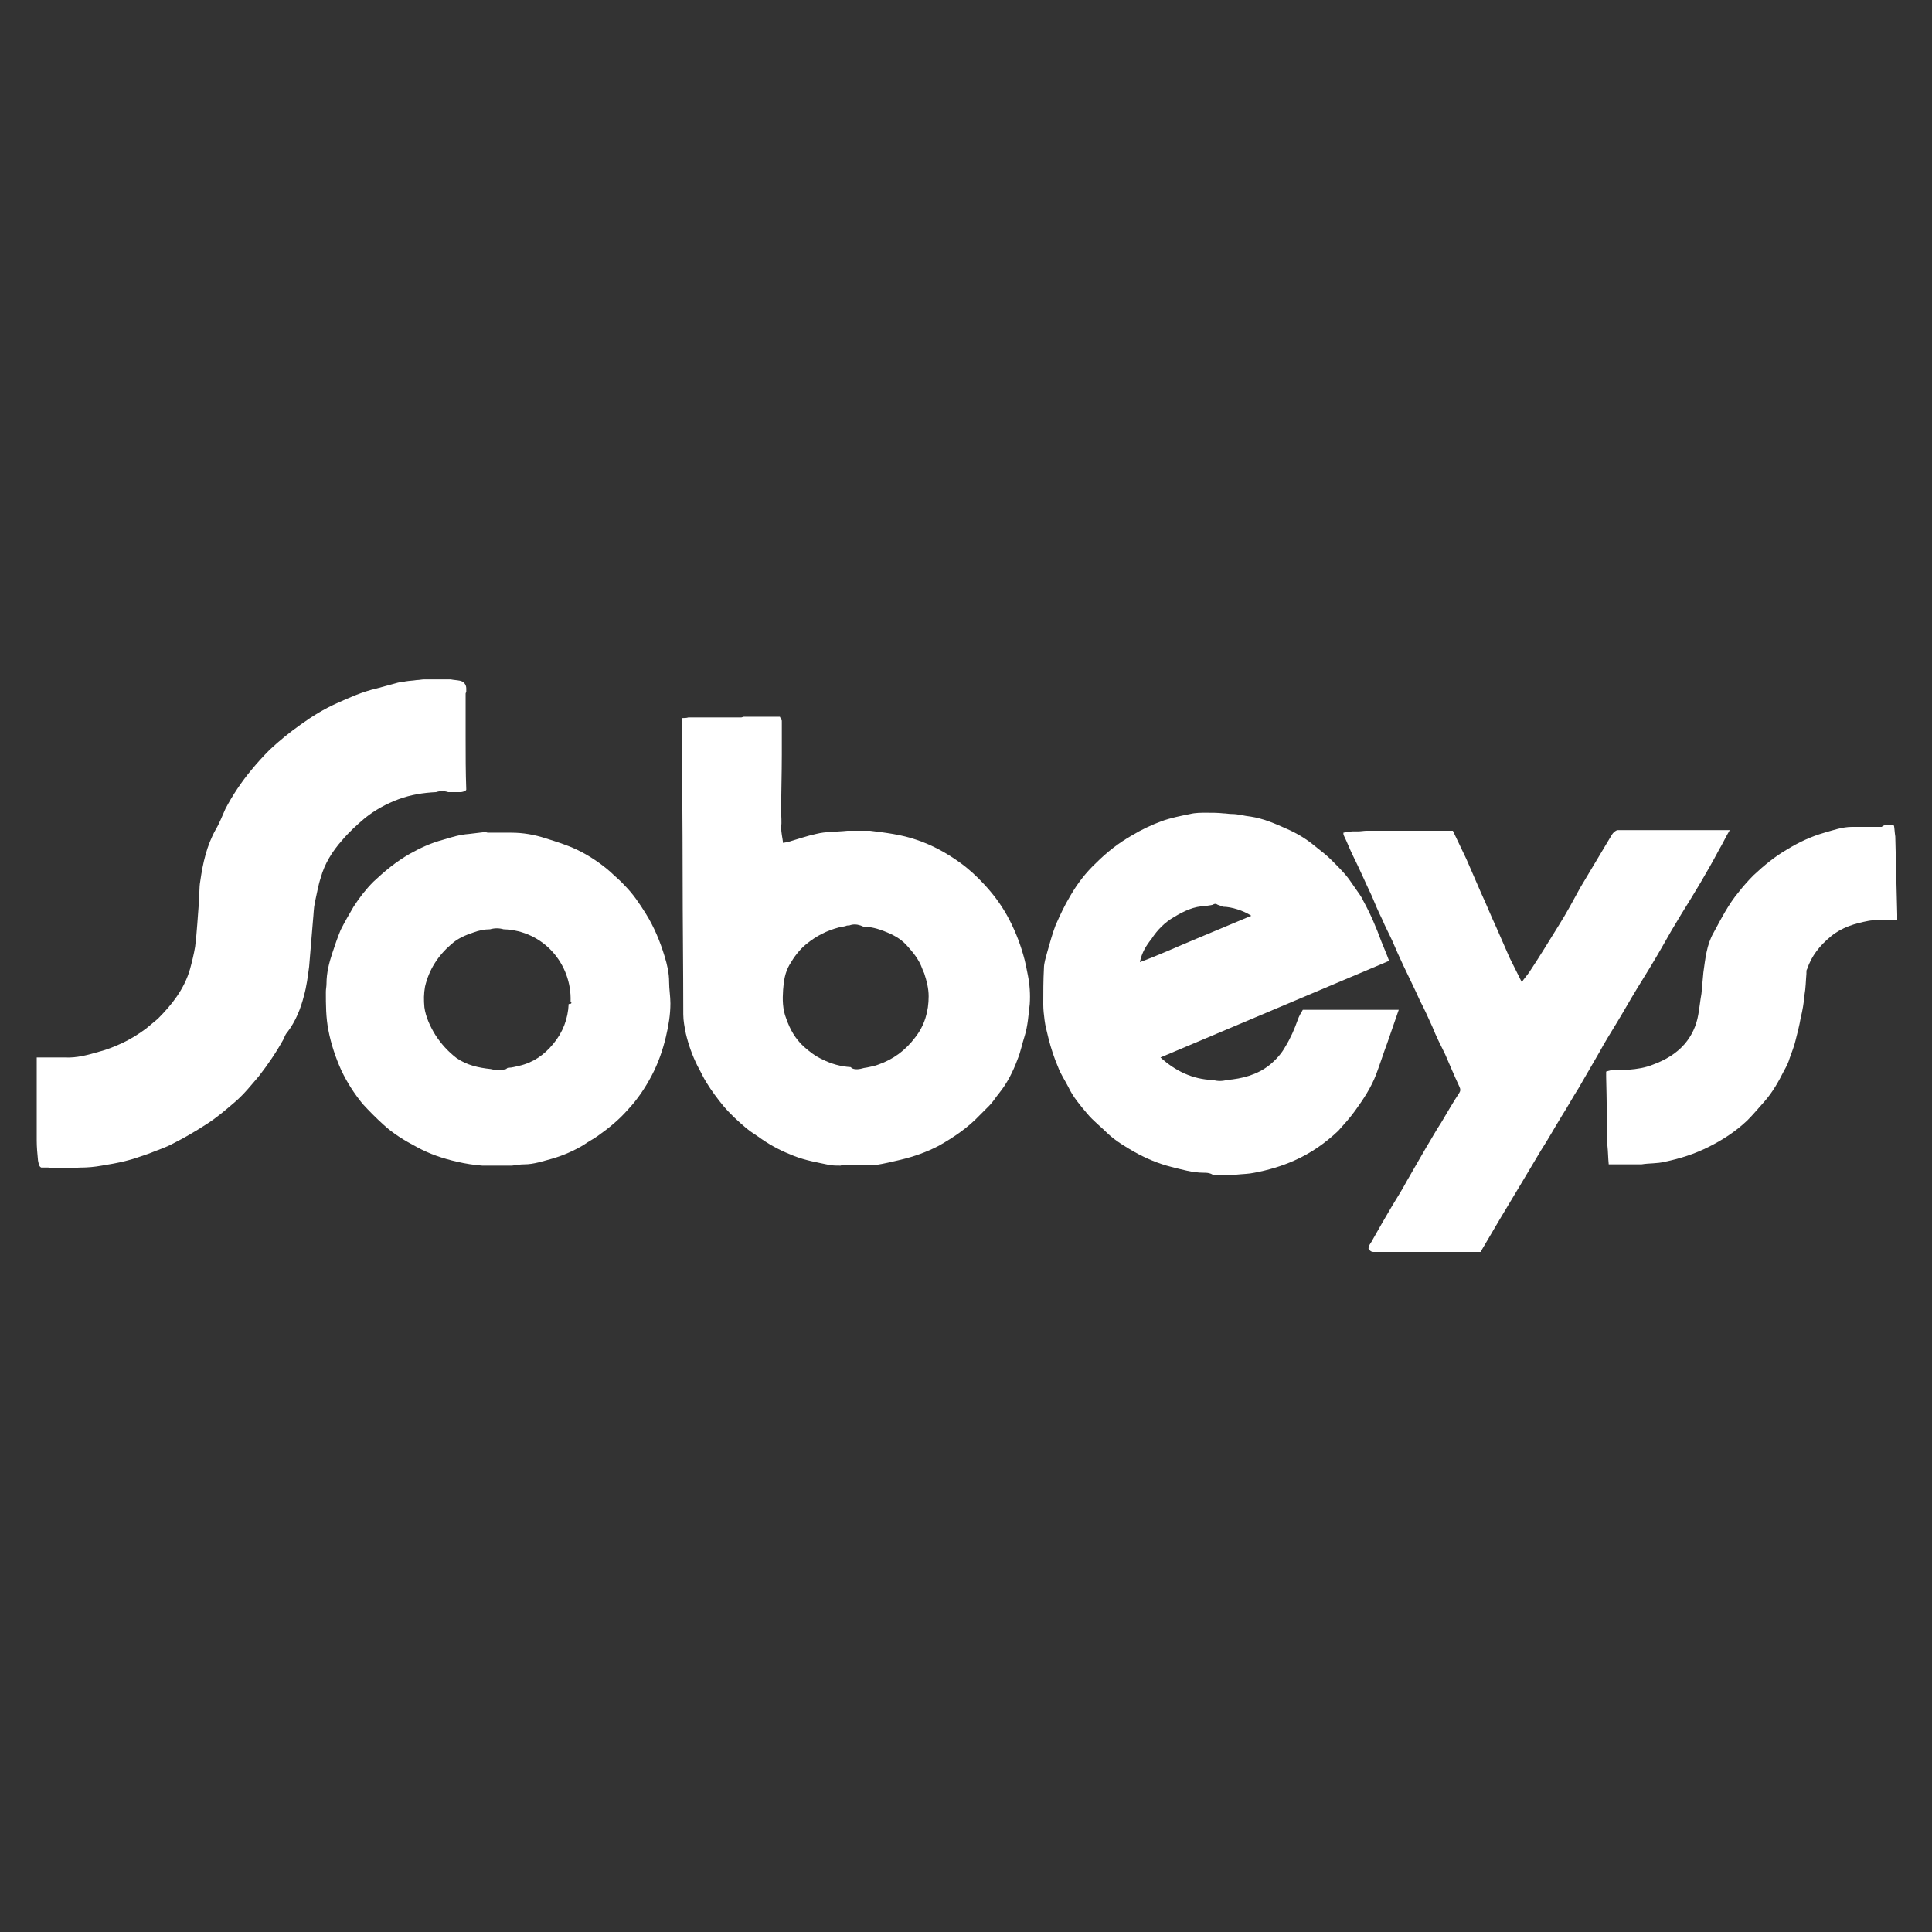 <?xml version="1.0" encoding="utf-8"?>
<!-- Generator: Adobe Illustrator 27.7.0, SVG Export Plug-In . SVG Version: 6.00 Build 0)  -->
<svg version="1.1" id="Layer_1" xmlns="http://www.w3.org/2000/svg" xmlns:xlink="http://www.w3.org/1999/xlink" x="0px" y="0px"
	 viewBox="0 0 300 300" style="enable-background:new 0 0 300 300;" xml:space="preserve">
<rect x="0" y="0" width="300" height="300" fill="#333333" stroke="none"/>
<style type="text/css">
	.st0{fill:#FFFFFF;}
	.st1{fill-rule:evenodd;clip-rule:evenodd;fill:#FFFFFF;}
</style>
<g>
	<path class="st0" d="M121.4,112.3c0,1.6,0,3.2,0,4.9c0,2.9-0.1,5.9-0.1,8.8c0,0.8,0.1,1.6,0,2.5c0,0.8,0.2,1.6,0.3,2.4
		c0.3-0.1,0.6-0.1,0.9-0.2c1.4-0.4,2.8-0.9,4.2-1.2c0.8-0.2,1.6-0.3,2.4-0.3c0.8-0.1,1.6-0.1,2.5-0.2c1.2,0,2.3,0,3.5,0
		c2.4,0.3,4.9,0.6,7.2,1.4c2.4,0.8,4.6,2,6.7,3.5c1.4,1,2.7,2.2,3.8,3.4c1.4,1.5,2.6,3.1,3.6,4.9c1.1,2,1.9,4,2.5,6.1
		c0.3,1,0.5,2.1,0.7,3.1c0.3,1.5,0.4,3,0.3,4.5c-0.2,1.7-0.3,3.4-0.8,5c-0.4,1.2-0.6,2.4-1.1,3.6c-0.7,1.9-1.6,3.7-2.9,5.3
		c-0.5,0.6-0.9,1.3-1.5,1.9c-0.5,0.5-1,1-1.5,1.5c-1.8,1.9-4,3.4-6.3,4.7c-1.9,1-3.9,1.7-6,2.2c-1.3,0.3-2.5,0.6-3.8,0.8
		c-0.5,0.1-1.1,0-1.6,0c-1.2,0-2.4,0-3.6,0c-0.1,0-0.2,0.1-0.3,0.1c-0.6,0-1.1,0-1.7-0.1c-1.9-0.4-3.7-0.7-5.5-1.4
		c-1.8-0.7-3.4-1.5-5-2.6c-0.8-0.6-1.7-1.1-2.4-1.7c-1.3-1.1-2.5-2.2-3.6-3.5c-0.9-1.1-1.8-2.3-2.6-3.6c-0.5-0.8-0.9-1.7-1.4-2.6
		c-0.8-1.6-1.4-3.3-1.8-5c-0.2-1-0.4-2-0.4-3c0-7.2-0.1-14.5-0.1-21.7c0-7.9-0.1-15.8-0.1-23.6c0-0.2,0-0.4,0-0.7c0.3,0,0.7,0,1-0.1
		c0.6,0,1.2,0,1.7,0c0.7,0,1.5,0,2.2,0c0.5,0,1,0,1.6,0c0.9,0,1.8,0,2.7,0c0.1,0,0.3-0.1,0.4-0.1c0.2,0,0.3,0,0.5,0
		c0.7,0,1.5,0,2.2,0c0.5,0,0.9,0,1.4,0c0.5,0,1,0,1.5,0c0.1,0.2,0.2,0.4,0.3,0.6C121.4,112.2,121.4,112.2,121.4,112.3z M133.9,165.9
		c0.3-0.1,0.6-0.1,1-0.2c0.5-0.1,1-0.2,1.5-0.4c2.3-0.8,4.2-2.2,5.7-4.2c1.5-1.9,2.1-4.1,2.1-6.4c0-1.2-0.3-2.4-0.7-3.6
		c-0.1-0.2-0.2-0.4-0.3-0.7c-0.5-1.4-1.4-2.5-2.4-3.6c-1-1.1-2.2-1.7-3.5-2.2c-1-0.4-2.1-0.7-3.2-0.7c-0.2-0.1-0.3-0.1-0.5-0.2
		c-0.6-0.2-1.2-0.2-1.7,0c-0.2,0-0.4,0-0.6,0.1c-0.3,0.1-0.7,0.1-1,0.2c-1.9,0.5-3.5,1.3-5.1,2.6c-1.1,0.9-1.9,2-2.6,3.2
		c-0.7,1.2-0.9,2.5-1,3.9c-0.1,1.5-0.1,3,0.5,4.5c0.6,1.7,1.4,3.1,2.7,4.3c0.9,0.8,1.8,1.5,2.9,2c1.4,0.7,2.8,1.1,4.4,1.2
		C132.4,166.1,133.2,166.1,133.9,165.9z"/>
	<path class="st0" d="M186.9,182.1c-1.7,0-3.4-0.5-5-0.9c-2-0.5-3.9-1.3-5.7-2.3c-1.4-0.8-2.9-1.7-4.1-2.8c-1.1-1.1-2.3-2-3.3-3.2
		c-1.1-1.3-2.2-2.6-2.9-4.1c-0.5-1-1.2-2-1.6-3.1c-0.6-1.4-1.1-2.9-1.5-4.5c-0.2-0.9-0.5-1.9-0.6-2.8c-0.1-0.8-0.2-1.6-0.2-2.4
		c0-1.9,0-3.8,0.1-5.6c0-0.9,0.3-1.7,0.5-2.5c0.4-1.4,0.8-2.9,1.3-4.2c0.7-1.6,1.4-3.1,2.3-4.6c1.1-1.9,2.4-3.6,4-5.1
		c1.7-1.7,3.5-3.1,5.6-4.3c1.5-0.9,3-1.6,4.6-2.2c1.4-0.5,2.9-0.8,4.4-1.1c0.8-0.2,1.7-0.2,2.5-0.2c0.9,0,1.8,0,2.7,0.1
		c0.4,0,0.8,0.1,1.3,0.1c1,0,1.9,0.3,2.9,0.4c2,0.3,3.8,1.1,5.6,1.9c1.6,0.7,3.1,1.6,4.4,2.7c0.9,0.7,1.8,1.4,2.6,2.2
		c0.7,0.7,1.4,1.4,2.1,2.2c0.6,0.7,1.1,1.5,1.6,2.2c0.4,0.6,0.9,1.2,1.2,1.9c1.1,2,2,4.1,2.8,6.3c0.4,1,0.8,1.9,1.2,3
		c-11.8,5-23.7,10-35.5,15c2.3,2.1,5,3.4,8.1,3.5c0.8,0.2,1.5,0.2,2.2,0c2.4-0.2,4.7-0.8,6.6-2.3c1-0.8,1.9-1.8,2.5-2.9
		c0.8-1.3,1.4-2.7,1.9-4.1c0.2-0.6,0.5-1.1,0.8-1.6c5,0,9.9,0,14.9,0c-0.6,1.7-1.2,3.5-1.8,5.2c-0.6,1.6-1.1,3.2-1.7,4.8
		c-0.8,2.1-2,3.9-3.3,5.7c-0.8,1.1-1.7,2.1-2.6,3.1c-2,1.9-4.3,3.5-6.8,4.6c-2,0.9-4.1,1.5-6.2,1.9c-0.9,0.2-1.9,0.2-2.8,0.3
		c-0.4,0-0.8,0-1.3,0c-0.8,0-1.6,0-2.4,0C187.8,182.1,187.3,182.1,186.9,182.1z M189.1,140.5c-0.3-0.2-0.5-0.2-0.8,0
		c-0.4,0.1-0.7,0.1-1.1,0.2c-1.8,0-3.4,0.8-4.9,1.7c-1.4,0.8-2.6,2-3.5,3.4c-0.8,1-1.5,2.1-1.8,3.6c3-1.1,5.8-2.4,8.7-3.6
		c2.9-1.2,5.7-2.4,8.6-3.6c-1.2-0.8-3.1-1.4-4.4-1.4C189.7,140.7,189.4,140.6,189.1,140.5z"/>
	<path class="st0" d="M74.9,181c-1.3-0.1-2.6-0.3-3.9-0.6c-2.2-0.5-4.3-1.2-6.3-2.3c-1.9-1-3.7-2.1-5.2-3.5c-1.1-1-2.2-2.1-3.2-3.2
		c-1.3-1.6-2.4-3.3-3.3-5.2c-0.9-2-1.6-4.1-2-6.2c-0.4-2-0.4-4-0.4-6c0-0.4,0.1-0.8,0.1-1.3c0-1.6,0.4-3.2,0.9-4.7
		c0.4-1.2,0.8-2.4,1.3-3.6c0.6-1.2,1.3-2.4,2-3.6c0.9-1.4,1.9-2.7,3.1-3.9c1.7-1.6,3.5-3.1,5.6-4.3c1.6-0.9,3.3-1.7,5.2-2.2
		c1.3-0.4,2.6-0.8,4-0.9c0.8-0.1,1.7-0.2,2.5-0.3c0.2,0,0.3,0.1,0.5,0.1c1.2,0,2.4,0,3.6,0c1.8,0,3.6,0.3,5.4,0.9
		c1.6,0.5,3.2,1,4.7,1.7c1.9,0.9,3.7,2.1,5.3,3.5c0.7,0.7,1.5,1.3,2.2,2.1c1.3,1.3,2.3,2.8,3.3,4.4c1.3,2.1,2.2,4.3,2.9,6.6
		c0.4,1.3,0.7,2.6,0.7,4c0,1.1,0.2,2.2,0.2,3.3c0,1.8-0.3,3.5-0.7,5.2c-0.5,2.1-1.2,4.1-2.2,6c-1,1.9-2.2,3.7-3.7,5.3
		c-1.4,1.6-3,2.9-4.7,4.1c-0.7,0.5-1.5,0.9-2.2,1.4c-1.5,0.9-3.1,1.6-4.8,2.1c-1.5,0.4-2.9,0.9-4.4,0.9c-0.6,0-1.2,0.1-1.9,0.2
		c-1.1,0-2.2,0-3.3,0C75.6,181,75.2,181,74.9,181z M88.6,155.5c0.2-5.8-4.2-11-10.4-11.2c-0.7-0.2-1.4-0.2-2.1,0
		c-0.9,0-1.8,0.2-2.6,0.5c-1.2,0.4-2.4,0.9-3.4,1.8c-2.1,1.8-3.5,4-4.1,6.6c-0.2,1.1-0.2,2.1-0.1,3.2c0.2,1.5,0.9,3,1.7,4.3
		c0.9,1.4,2,2.6,3.3,3.6c1.6,1.1,3.4,1.5,5.3,1.7c0.8,0.2,1.6,0.2,2.4,0c0.1-0.1,0.2-0.2,0.3-0.2c0.6,0,1.2-0.2,1.7-0.3
		c2.2-0.5,3.9-1.7,5.3-3.4c1.5-1.8,2.3-3.9,2.4-6.2C88.8,155.9,88.8,155.7,88.6,155.5z"/>
	<path class="st0" d="M10.1,164.2c1.8,0.1,3.6-0.4,5.3-0.9c1.2-0.3,2.4-0.8,3.5-1.3c1.3-0.6,2.6-1.4,3.8-2.3c0.6-0.5,1.2-1,1.8-1.5
		c2.2-2.2,4.1-4.6,5-7.7c0.3-1.1,0.6-2.3,0.8-3.5c0.3-2.4,0.4-4.7,0.6-7.1c0.1-1,0-2,0.2-3.1c0.4-2.8,1-5.5,2.4-8
		c0.6-1,1-2.1,1.5-3.2c1.1-2.1,2.5-4.2,4-6c0.9-1.1,1.9-2.2,2.9-3.2c1.5-1.4,3.1-2.7,4.8-3.9c1.8-1.3,3.6-2.4,5.6-3.3
		c2-0.9,4-1.8,6.2-2.3c1.1-0.3,2.2-0.6,3.3-0.9c0.4-0.1,0.8-0.1,1.2-0.2c0.6-0.1,1.1-0.1,1.7-0.2c0.4,0,0.8-0.1,1.1-0.1
		c0.3,0,0.6,0,0.9,0c0.8,0,1.6,0,2.4,0c0.3,0,0.6,0,0.9,0c0.5,0.1,0.9,0.1,1.4,0.2c0.6,0.1,1,0.6,1,1.2c0,0.2,0,0.3,0,0.5
		c0,0.1-0.1,0.2-0.1,0.3c0,2.3,0,4.6,0,6.8c0,2.7,0,5.4,0.1,8.1c0,0.1-0.1,0.1-0.1,0.2c-0.3,0.1-0.5,0.2-0.8,0.2c-0.6,0-1.2,0-1.9,0
		c-0.6-0.2-1.3-0.2-1.9,0c-2,0.1-3.9,0.4-5.8,1.1c-1.9,0.7-3.7,1.7-5.2,2.9c-1.3,1.1-2.5,2.2-3.6,3.5c-1.5,1.7-2.7,3.6-3.3,5.8
		c-0.4,1.2-0.6,2.5-0.9,3.8c-0.2,0.9-0.2,1.9-0.3,2.8c-0.2,2.4-0.4,4.8-0.6,7.2c-0.2,1.5-0.4,3.1-0.8,4.5c-0.5,2-1.3,4-2.6,5.7
		c-0.3,0.3-0.4,0.7-0.6,1.1c-1.1,2-2.4,3.9-3.8,5.7c-1.2,1.4-2.3,2.8-3.7,4c-1.4,1.2-2.9,2.5-4.5,3.5c-1.7,1.1-3.4,2.1-5.2,3
		c-1.1,0.6-2.4,1-3.6,1.5c-1.2,0.4-2.5,0.9-3.8,1.2c-1.2,0.3-2.4,0.5-3.6,0.7c-1.1,0.2-2.2,0.3-3.3,0.3c-0.5,0-1,0.1-1.4,0.1
		c-0.9,0-1.9,0-2.8,0c-0.3,0-0.6-0.1-0.8-0.1c-0.4,0-0.7,0-1.1,0c-0.4-0.2-0.4-0.7-0.5-1.1c-0.1-1-0.2-2.1-0.2-3.1
		c0-4.3,0-8.6,0-12.9c0.4,0,0.9,0,1.3,0c0.4,0,0.8,0,1.3,0c0.3,0,0.6,0,0.9,0C9.3,164.2,9.7,164.2,10.1,164.2z"/>
	<path class="st0" d="M209.9,129.1c0.3,0,0.6,0,0.9,0c0.5,0,1-0.1,1.4-0.1c0.1,0,0.2,0,0.3,0c0.3,0,0.6,0,0.9,0c0.4,0,0.8,0,1.3,0
		c0.6,0,1.2,0,1.7,0c1.7,0,3.4,0,5.1,0c0.7,0,1.5,0,2.2,0c0.6,0,1.3,0,1.9,0c0.7,1.5,1.4,2.9,2.1,4.4c0.8,1.8,1.5,3.5,2.3,5.3
		c0.8,1.7,1.5,3.5,2.3,5.2c0.7,1.6,1.4,3.2,2.1,4.8c0.6,1.2,1.2,2.4,1.9,3.8c0.4-0.6,0.8-1,1.2-1.6c1.6-2.4,3.1-4.9,4.6-7.3
		c1.2-1.9,2.2-3.8,3.3-5.8c1.6-2.7,3.3-5.5,4.9-8.2c0.2-0.3,0.4-0.5,0.8-0.7c1.4,0,2.9,0,4.3,0c2.2,0,4.4,0,6.6,0c2.2,0,4.4,0,6.6,0
		c-0.6,1-1.1,2.1-1.7,3.1c-1.8,3.4-3.8,6.7-5.8,9.9c-1.1,1.8-2.1,3.5-3.1,5.3c-1.2,2.1-2.5,4.2-3.8,6.3c-1.1,1.8-2.1,3.6-3.2,5.4
		c-0.9,1.5-1.8,2.9-2.6,4.4c-1.1,1.9-2.2,3.8-3.3,5.7c-0.9,1.4-1.7,2.9-2.6,4.3c-1.1,1.8-2.1,3.6-3.2,5.3c-1,1.7-2.1,3.5-3.1,5.2
		c-1.1,1.8-2.2,3.7-3.3,5.5c-1,1.7-2,3.4-3,5.1c-5.5,0-11.1,0-16.6,0c-0.4,0-0.6-0.2-0.8-0.5c0-0.6,0.5-1,0.7-1.5c1-1.8,2-3.5,3-5.2
		c0.8-1.3,1.6-2.6,2.3-3.9c1-1.7,2-3.5,3-5.2c0.8-1.3,1.5-2.6,2.3-3.8c0.9-1.5,1.8-3.1,2.8-4.6c0.2-0.3,0.2-0.6,0-1
		c-0.8-1.7-1.5-3.4-2.2-5c-0.7-1.4-1.4-2.8-2-4.3c-0.6-1.3-1.2-2.7-1.9-4c-0.8-1.8-1.7-3.6-2.6-5.5c-0.6-1.3-1.2-2.6-1.7-3.8
		c-0.5-1.1-1.1-2.2-1.6-3.4c-0.6-1.2-1.1-2.4-1.6-3.6c-1-2.1-1.9-4.2-2.9-6.2c-0.5-1-0.9-2.1-1.4-3.1c-0.1-0.2-0.1-0.3-0.1-0.5
		C209,129.2,209.5,129.2,209.9,129.1z"/>
	<path class="st0" d="M293.2,128.1c0.3,0,0.6,0,0.9,0.1c0.1,0.6,0.1,1.1,0.2,1.7c0.1,4,0.2,8.1,0.3,12.1c0,0.2,0,0.5,0,0.8
		c-0.4,0-0.7,0-1,0c-0.7,0-1.5,0.1-2.2,0.1c-0.4,0-0.8,0-1.3,0.1c-2.1,0.4-4.1,1-5.8,2.4c-1.7,1.4-3,3-3.7,5.1
		c-0.1,0.1-0.1,0.3-0.1,0.5c0,0.1,0,0.1,0,0.2c-0.1,1.1-0.1,2.2-0.3,3.3c-0.1,1.2-0.3,2.4-0.6,3.6c-0.2,1.2-0.5,2.3-0.8,3.5
		c-0.2,0.9-0.6,1.8-0.9,2.7c-0.2,0.7-0.5,1.3-0.9,2c-0.8,1.6-1.7,3.2-2.9,4.6c-0.9,1-1.8,2.1-2.8,3.1c-1.8,1.7-3.8,3-6,4.1
		c-2.2,1.1-4.4,1.8-6.8,2.3c-1.2,0.3-2.4,0.2-3.6,0.4c-1,0-2,0-3,0c-0.4,0-0.8,0-1.2,0c-0.3,0-0.6,0-0.9,0c-0.1-1-0.1-2-0.2-2.9
		c-0.1-3.6-0.1-7.2-0.2-10.7c0-0.3,0-0.5,0-0.8c0.2-0.1,0.4-0.1,0.7-0.2c0.9,0,1.9-0.1,2.8-0.1c1.3-0.1,2.6-0.3,3.8-0.8
		c1.9-0.7,3.6-1.7,4.9-3.2c1.1-1.3,1.8-2.8,2.1-4.5c0.2-1.1,0.3-2.2,0.5-3.3c0.1-1.1,0.2-2.2,0.3-3.3c0.3-2.1,0.5-4.3,1.6-6.2
		c1.2-2.2,2.3-4.4,3.9-6.3c0.7-0.9,1.5-1.8,2.3-2.6c1.6-1.5,3.3-2.9,5.2-4c1.8-1.1,3.7-2,5.8-2.6c1.4-0.4,2.8-0.9,4.3-0.9
		c0.9,0,1.8,0,2.7,0c0.3,0,0.5,0,0.8,0c0.4,0,0.7,0,1.1,0C292.5,128.1,292.9,128.1,293.2,128.1z"/>
</g>
</svg>
